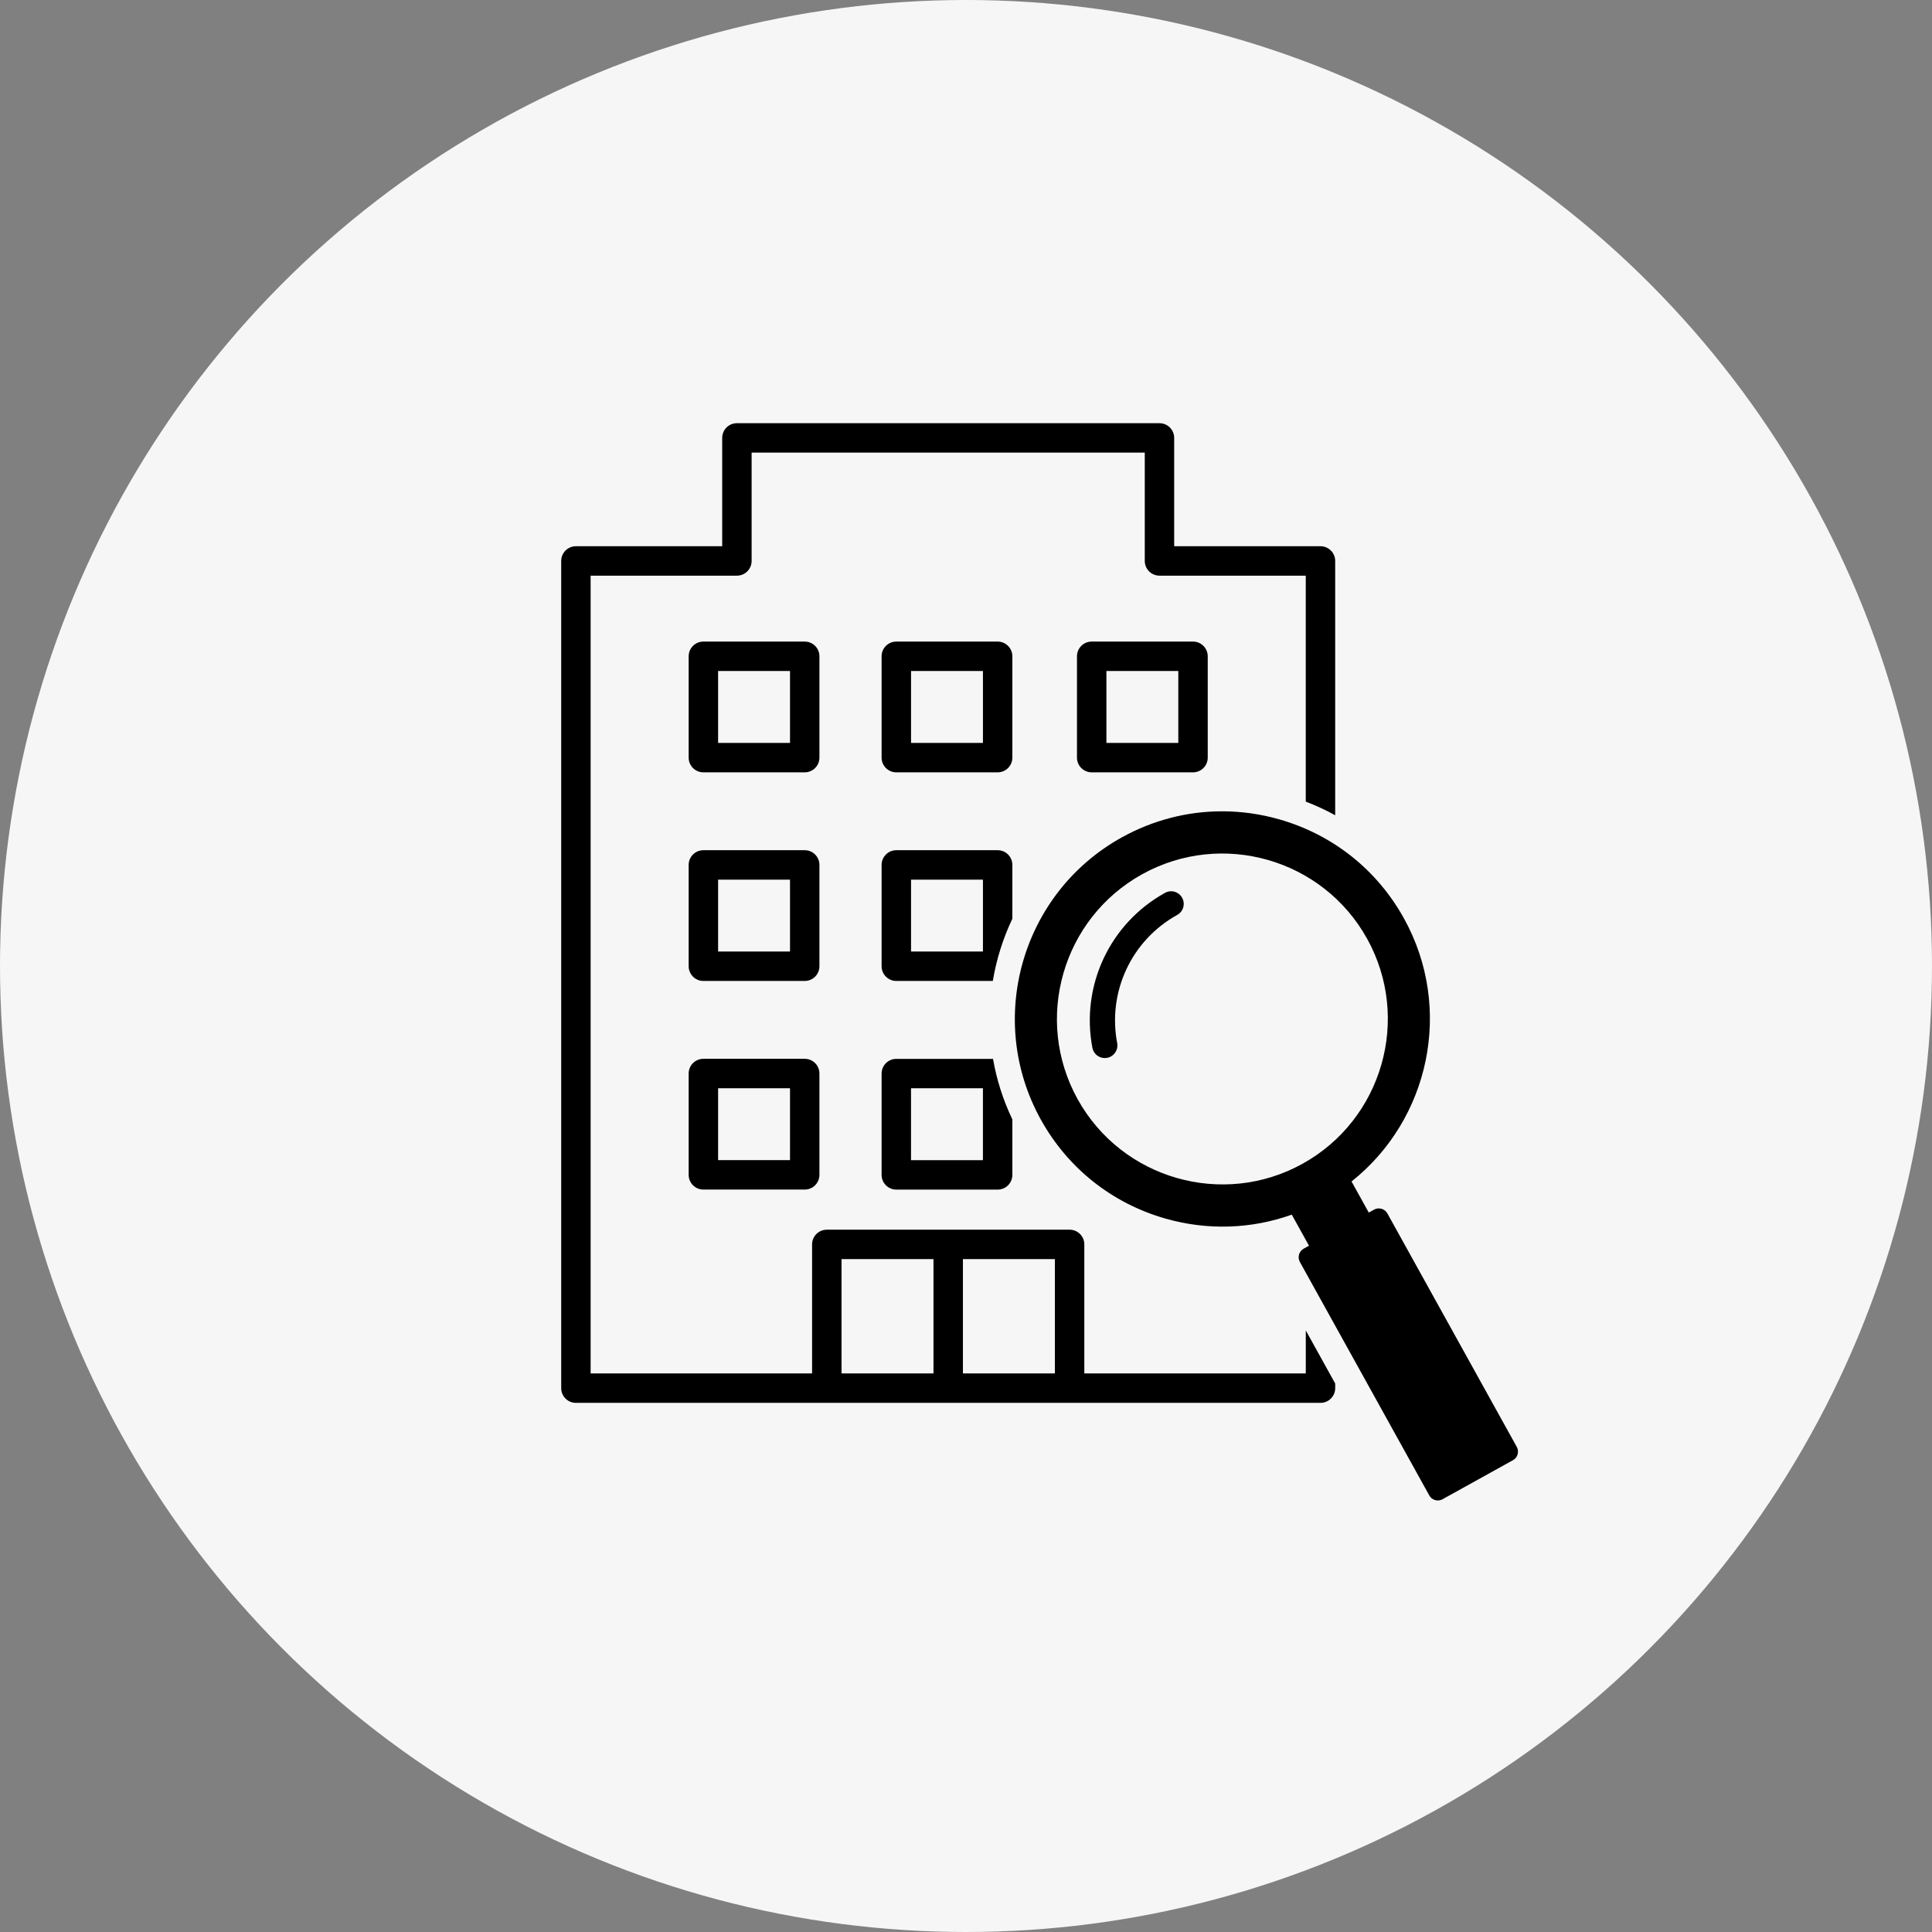 <svg width="210" height="210" viewBox="0 0 210 210" fill="none" xmlns="http://www.w3.org/2000/svg">
<rect x="0" y="0" width="210" height="210" fill="#808080" stroke="none"/>
<circle cx="105" cy="105" r="105" fill="#F6F6F6"/>
<path d="M87.469 69.737H76.454C75.571 69.737 74.855 70.453 74.855 71.336V82.351C74.855 83.235 75.571 83.95 76.454 83.95H87.469C88.353 83.95 89.068 83.235 89.068 82.351V71.336C89.068 70.453 88.353 69.737 87.469 69.737ZM85.87 80.752H78.055V72.937H85.87V80.752Z" fill="black"/>
<path d="M87.469 92.413H76.454C75.571 92.413 74.855 93.129 74.855 94.012V105.027C74.855 105.91 75.571 106.626 76.454 106.626H87.469C88.353 106.626 89.068 105.91 89.068 105.027V94.012C89.068 93.129 88.353 92.413 87.469 92.413ZM85.87 103.428H78.055V95.613H85.87V103.428Z" fill="black"/>
<path d="M87.469 115.088H76.454C75.571 115.088 74.855 115.804 74.855 116.687V127.702C74.855 128.585 75.571 129.301 76.454 129.301H87.469C88.353 129.301 89.068 128.585 89.068 127.702V116.687C89.068 115.804 88.353 115.088 87.469 115.088ZM85.87 126.103H78.055V118.288H85.87V126.103Z" fill="black"/>
<path d="M129.677 69.737H118.662C117.778 69.737 117.062 70.453 117.062 71.336V82.351C117.062 83.235 117.778 83.95 118.662 83.95H129.677C130.56 83.95 131.276 83.235 131.276 82.351V71.336C131.276 70.453 130.56 69.737 129.677 69.737ZM128.077 80.752H120.262V72.937H128.077V80.752Z" fill="black"/>
<path d="M108.44 69.737H97.425C96.542 69.737 95.826 70.453 95.826 71.336V82.351C95.826 83.235 96.542 83.95 97.425 83.95H108.44C109.323 83.95 110.039 83.235 110.039 82.351V71.336C110.039 70.453 109.323 69.737 108.44 69.737ZM106.841 80.752H99.026V72.937H106.841V80.752Z" fill="black"/>
<path d="M108.44 92.413H97.425C96.542 92.413 95.826 93.129 95.826 94.012V105.027C95.826 105.91 96.542 106.626 97.425 106.626H107.914C108.305 104.286 109.019 102.008 110.039 99.862V94.012C110.039 93.129 109.323 92.413 108.44 92.413ZM106.841 103.428H99.026V95.613H106.841V103.428Z" fill="black"/>
<path d="M95.826 116.692V127.707C95.826 128.591 96.542 129.306 97.425 129.306H108.44C109.323 129.306 110.039 128.591 110.039 127.707V121.673C109.019 119.542 108.324 117.329 107.937 115.095H97.425C96.542 115.095 95.826 115.81 95.826 116.694V116.692ZM99.024 118.291H106.839V126.106H99.024V118.291Z" fill="black"/>
<path d="M141.933 149.287H117.861V135.262C117.861 134.379 117.145 133.663 116.261 133.663H89.87C88.986 133.663 88.27 134.379 88.27 135.262V149.287H64.198V62.572H80.099C80.983 62.572 81.698 61.856 81.698 60.972V49.198H124.431V60.972C124.431 61.856 125.147 62.572 126.03 62.572H141.931V87.132C143.037 87.555 144.106 88.049 145.129 88.614V60.972C145.129 60.089 144.414 59.373 143.53 59.373H127.629V47.599C127.629 46.716 126.914 46 126.03 46H80.099C79.216 46 78.5 46.716 78.5 47.599V59.373H62.599C61.716 59.373 61 60.089 61 60.972V150.886C61 151.769 61.716 152.485 62.599 152.485H143.532C144.415 152.485 145.131 151.769 145.131 150.886V150.384L141.933 144.613V149.285V149.287ZM114.662 149.287H104.665V136.861H114.662V149.287ZM91.469 136.861H101.466V149.287H91.469V136.861Z" fill="black"/>
<path d="M150.802 131.898C150.665 131.651 150.436 131.467 150.164 131.39C149.893 131.312 149.601 131.345 149.355 131.482L148.779 131.801L146.906 128.422C155.385 121.69 158.019 109.594 152.601 99.82C149.68 94.549 144.88 90.732 139.086 89.07C137.024 88.478 134.922 88.185 132.835 88.185C129.058 88.185 125.324 89.142 121.929 91.023C111.048 97.055 107.102 110.814 113.134 121.695C116.055 126.966 120.856 130.784 126.649 132.446C131.234 133.761 136.007 133.598 140.411 132.027L142.283 135.404L141.707 135.723C141.193 136.008 141.008 136.656 141.291 137.17L155.354 162.542C155.55 162.893 155.912 163.092 156.286 163.092C156.46 163.092 156.638 163.048 156.802 162.958L164.451 158.718C164.698 158.581 164.882 158.352 164.959 158.08C165.036 157.809 165.004 157.517 164.867 157.271L150.804 131.899L150.802 131.898ZM117.135 119.479C112.327 110.804 115.472 99.835 124.148 95.026C132.822 90.217 143.792 93.362 148.6 102.038C153.409 110.712 150.264 121.682 141.588 126.491C132.914 131.3 121.944 128.154 117.135 119.479Z" fill="black"/>
<path d="M118.739 113.892C118.865 114.55 119.439 115.007 120.084 115.007C120.169 115.007 120.254 114.999 120.341 114.983C121.085 114.841 121.573 114.124 121.433 113.381C120.37 107.798 122.995 102.198 127.96 99.447C128.622 99.079 128.861 98.246 128.493 97.583C128.126 96.921 127.292 96.682 126.63 97.05C120.627 100.377 117.456 107.147 118.739 113.895V113.892Z" fill="black"/>
</svg>

